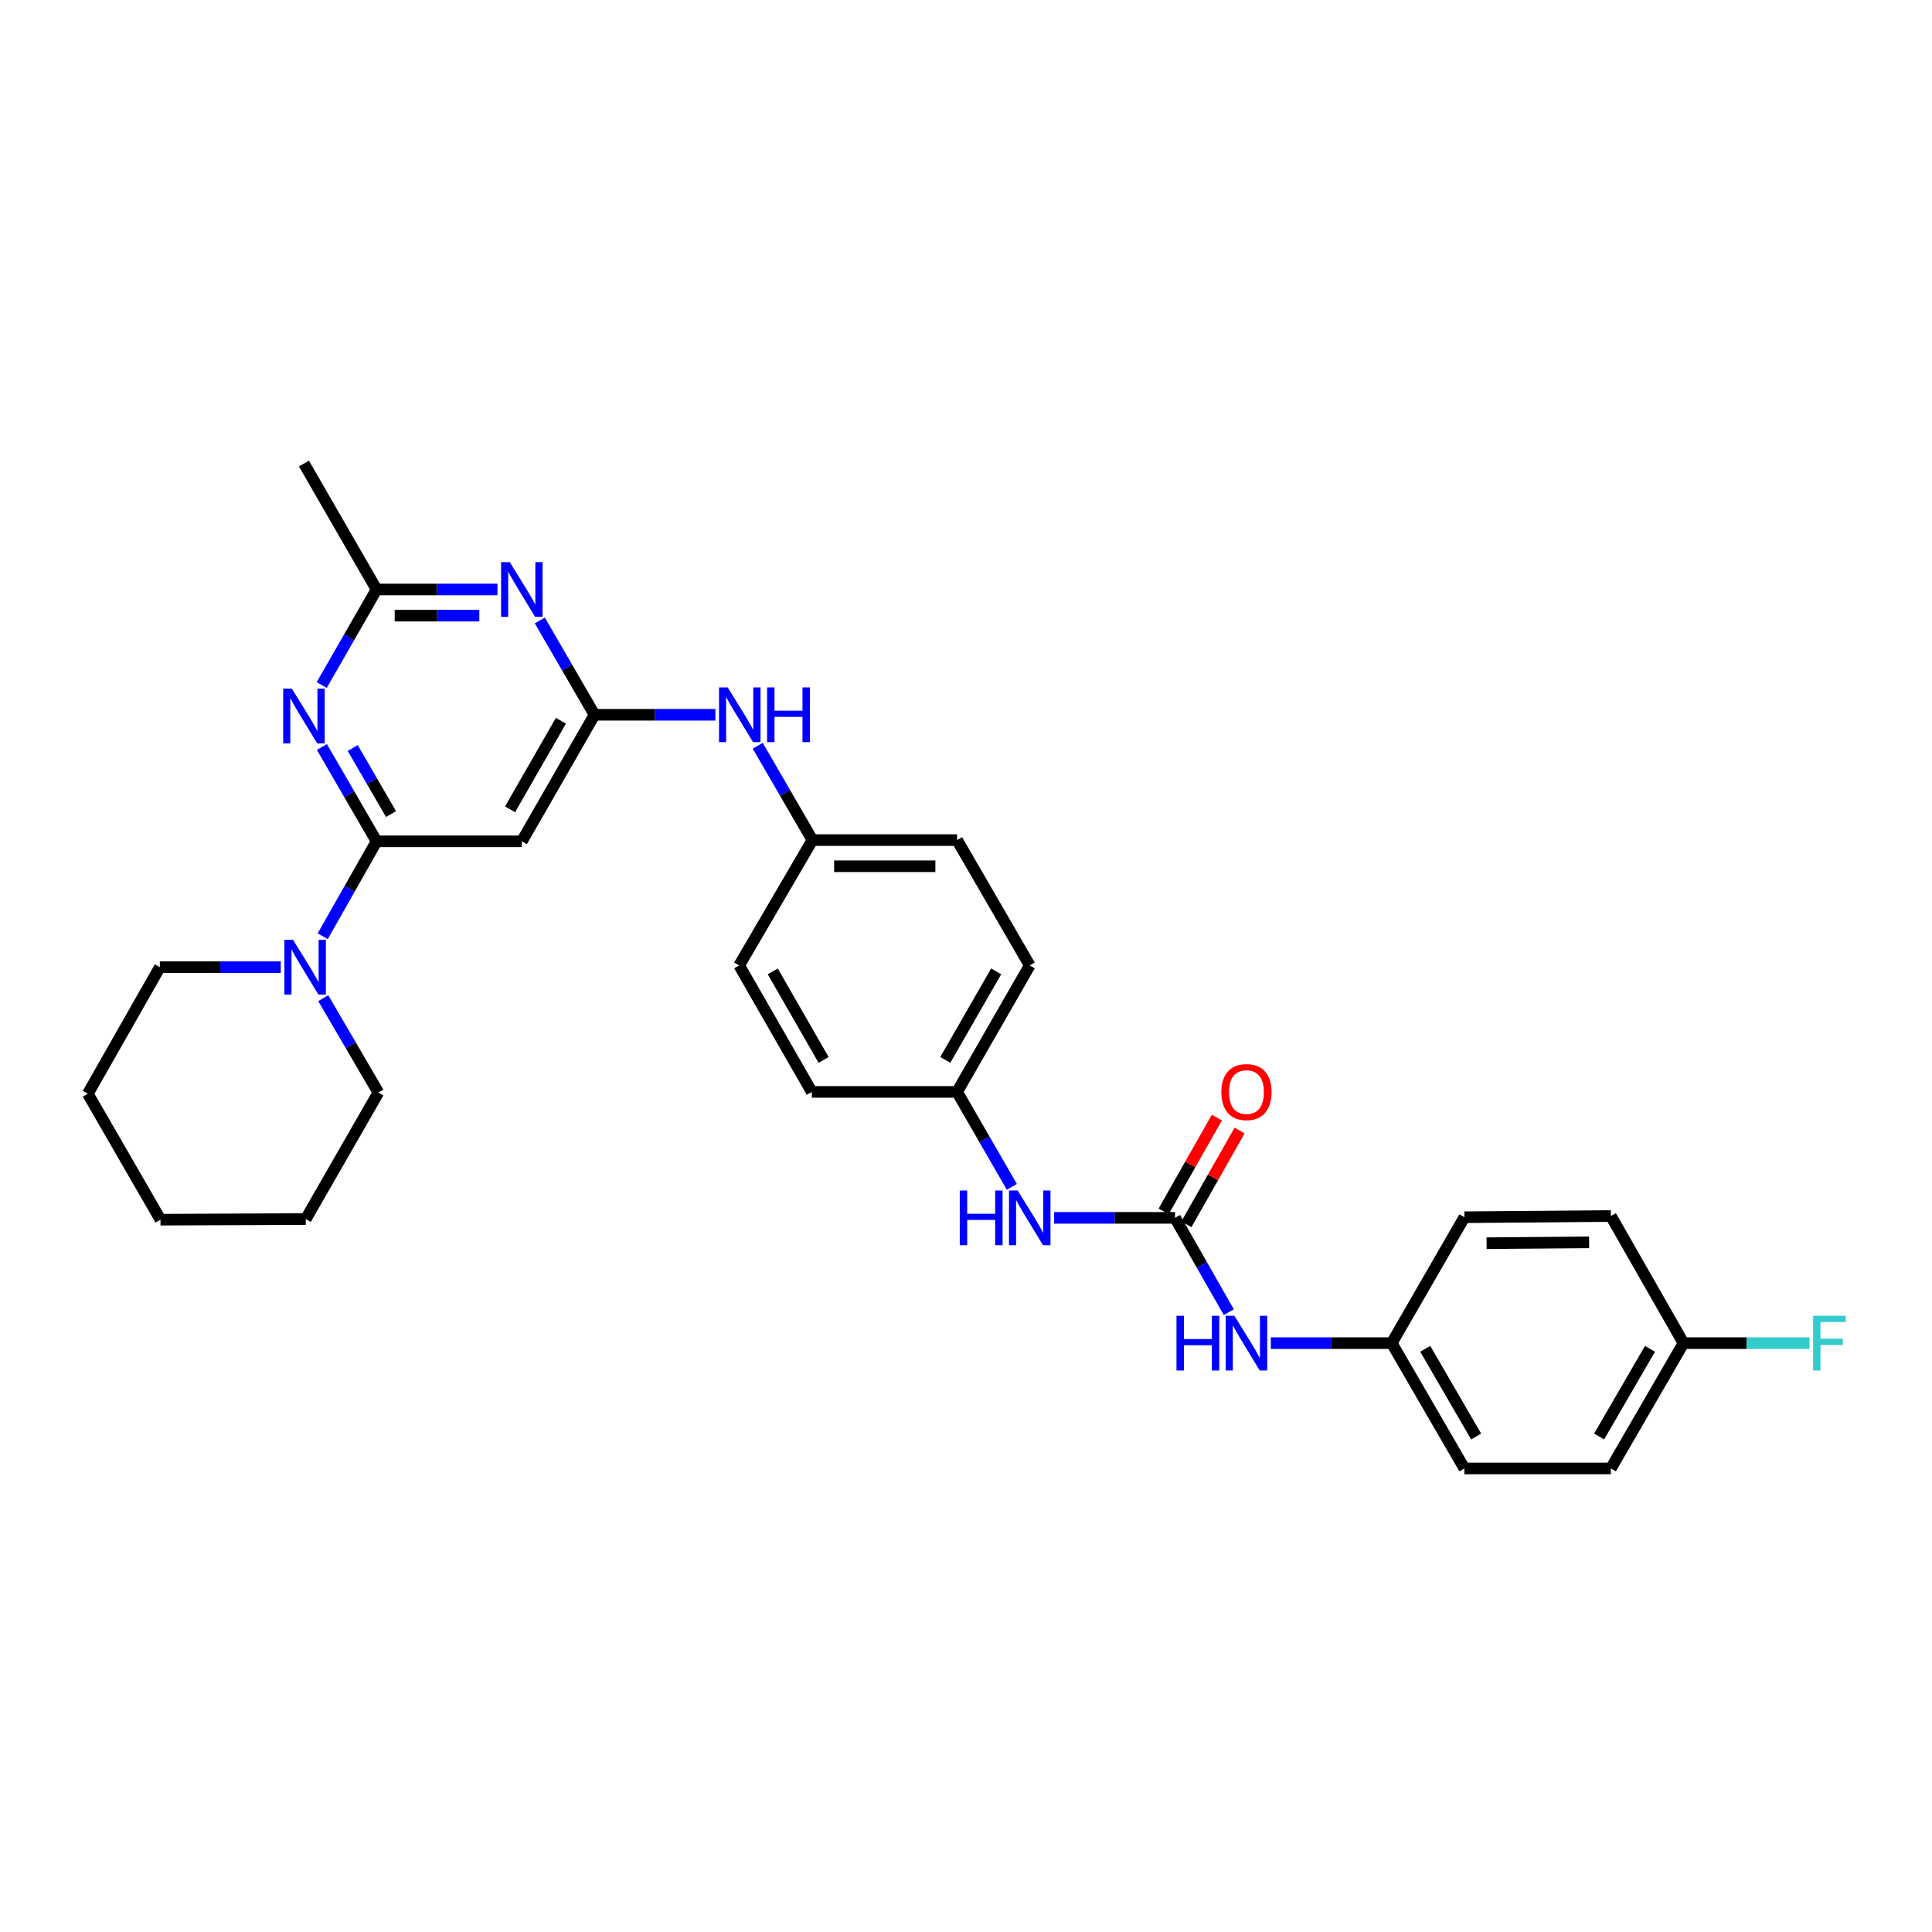 <?xml version='1.0' encoding='iso-8859-1'?>
<svg version='1.1' baseProfile='full'
              xmlns='http://www.w3.org/2000/svg'
                      xmlns:rdkit='http://www.rdkit.org/xml'
                      xmlns:xlink='http://www.w3.org/1999/xlink'
                  xml:space='preserve'
width='1000px' height='1000px' viewBox='0 0 1000 1000'>
<!-- END OF HEADER -->
<rect style='opacity:1.0;fill:#FFFFFF;stroke:none' width='1000' height='1000' x='0' y='0'> </rect>
<path class='bond-0' d='M 194.912,435.465 L 180.762,411.057' style='fill:none;fill-rule:evenodd;stroke:#000000;stroke-width:6px;stroke-linecap:butt;stroke-linejoin:miter;stroke-opacity:1' />
<path class='bond-0' d='M 180.762,411.057 L 166.613,386.649' style='fill:none;fill-rule:evenodd;stroke:#0000FF;stroke-width:6px;stroke-linecap:butt;stroke-linejoin:miter;stroke-opacity:1' />
<path class='bond-0' d='M 202.382,421.351 L 192.478,404.266' style='fill:none;fill-rule:evenodd;stroke:#000000;stroke-width:6px;stroke-linecap:butt;stroke-linejoin:miter;stroke-opacity:1' />
<path class='bond-0' d='M 192.478,404.266 L 182.573,387.18' style='fill:none;fill-rule:evenodd;stroke:#0000FF;stroke-width:6px;stroke-linecap:butt;stroke-linejoin:miter;stroke-opacity:1' />
<path class='bond-3' d='M 194.912,435.465 L 270.107,435.465' style='fill:none;fill-rule:evenodd;stroke:#000000;stroke-width:6px;stroke-linecap:butt;stroke-linejoin:miter;stroke-opacity:1' />
<path class='bond-5' d='M 194.912,435.465 L 180.973,460.025' style='fill:none;fill-rule:evenodd;stroke:#000000;stroke-width:6px;stroke-linecap:butt;stroke-linejoin:miter;stroke-opacity:1' />
<path class='bond-5' d='M 180.973,460.025 L 167.034,484.584' style='fill:none;fill-rule:evenodd;stroke:#0000FF;stroke-width:6px;stroke-linecap:butt;stroke-linejoin:miter;stroke-opacity:1' />
<path class='bond-6' d='M 166.529,354.567 L 180.72,329.842' style='fill:none;fill-rule:evenodd;stroke:#0000FF;stroke-width:6px;stroke-linecap:butt;stroke-linejoin:miter;stroke-opacity:1' />
<path class='bond-6' d='M 180.72,329.842 L 194.912,305.117' style='fill:none;fill-rule:evenodd;stroke:#000000;stroke-width:6px;stroke-linecap:butt;stroke-linejoin:miter;stroke-opacity:1' />
<path class='bond-1' d='M 307.715,369.968 L 270.107,435.465' style='fill:none;fill-rule:evenodd;stroke:#000000;stroke-width:6px;stroke-linecap:butt;stroke-linejoin:miter;stroke-opacity:1' />
<path class='bond-1' d='M 290.33,373.049 L 264.004,418.898' style='fill:none;fill-rule:evenodd;stroke:#000000;stroke-width:6px;stroke-linecap:butt;stroke-linejoin:miter;stroke-opacity:1' />
<path class='bond-2' d='M 307.715,369.968 L 293.56,345.56' style='fill:none;fill-rule:evenodd;stroke:#000000;stroke-width:6px;stroke-linecap:butt;stroke-linejoin:miter;stroke-opacity:1' />
<path class='bond-2' d='M 293.56,345.56 L 279.405,321.152' style='fill:none;fill-rule:evenodd;stroke:#0000FF;stroke-width:6px;stroke-linecap:butt;stroke-linejoin:miter;stroke-opacity:1' />
<path class='bond-9' d='M 307.715,369.968 L 338.999,369.968' style='fill:none;fill-rule:evenodd;stroke:#000000;stroke-width:6px;stroke-linecap:butt;stroke-linejoin:miter;stroke-opacity:1' />
<path class='bond-9' d='M 338.999,369.968 L 370.283,369.968' style='fill:none;fill-rule:evenodd;stroke:#0000FF;stroke-width:6px;stroke-linecap:butt;stroke-linejoin:miter;stroke-opacity:1' />
<path class='bond-30' d='M 257.487,305.117 L 226.199,305.117' style='fill:none;fill-rule:evenodd;stroke:#0000FF;stroke-width:6px;stroke-linecap:butt;stroke-linejoin:miter;stroke-opacity:1' />
<path class='bond-30' d='M 226.199,305.117 L 194.912,305.117' style='fill:none;fill-rule:evenodd;stroke:#000000;stroke-width:6px;stroke-linecap:butt;stroke-linejoin:miter;stroke-opacity:1' />
<path class='bond-30' d='M 248.1,318.659 L 226.199,318.659' style='fill:none;fill-rule:evenodd;stroke:#0000FF;stroke-width:6px;stroke-linecap:butt;stroke-linejoin:miter;stroke-opacity:1' />
<path class='bond-30' d='M 226.199,318.659 L 204.298,318.659' style='fill:none;fill-rule:evenodd;stroke:#000000;stroke-width:6px;stroke-linecap:butt;stroke-linejoin:miter;stroke-opacity:1' />
<path class='bond-4' d='M 608.194,630.356 L 576.903,630.356' style='fill:none;fill-rule:evenodd;stroke:#000000;stroke-width:6px;stroke-linecap:butt;stroke-linejoin:miter;stroke-opacity:1' />
<path class='bond-4' d='M 576.903,630.356 L 545.612,630.356' style='fill:none;fill-rule:evenodd;stroke:#0000FF;stroke-width:6px;stroke-linecap:butt;stroke-linejoin:miter;stroke-opacity:1' />
<path class='bond-8' d='M 608.194,630.356 L 622.111,654.768' style='fill:none;fill-rule:evenodd;stroke:#000000;stroke-width:6px;stroke-linecap:butt;stroke-linejoin:miter;stroke-opacity:1' />
<path class='bond-8' d='M 622.111,654.768 L 636.028,679.18' style='fill:none;fill-rule:evenodd;stroke:#0000FF;stroke-width:6px;stroke-linecap:butt;stroke-linejoin:miter;stroke-opacity:1' />
<path class='bond-10' d='M 614.084,633.696 L 627.852,609.422' style='fill:none;fill-rule:evenodd;stroke:#000000;stroke-width:6px;stroke-linecap:butt;stroke-linejoin:miter;stroke-opacity:1' />
<path class='bond-10' d='M 627.852,609.422 L 641.619,585.148' style='fill:none;fill-rule:evenodd;stroke:#FF0000;stroke-width:6px;stroke-linecap:butt;stroke-linejoin:miter;stroke-opacity:1' />
<path class='bond-10' d='M 602.305,627.015 L 616.072,602.741' style='fill:none;fill-rule:evenodd;stroke:#000000;stroke-width:6px;stroke-linecap:butt;stroke-linejoin:miter;stroke-opacity:1' />
<path class='bond-10' d='M 616.072,602.741 L 629.84,578.467' style='fill:none;fill-rule:evenodd;stroke:#FF0000;stroke-width:6px;stroke-linecap:butt;stroke-linejoin:miter;stroke-opacity:1' />
<path class='bond-24' d='M 167.308,516.656 L 181.58,541.077' style='fill:none;fill-rule:evenodd;stroke:#0000FF;stroke-width:6px;stroke-linecap:butt;stroke-linejoin:miter;stroke-opacity:1' />
<path class='bond-24' d='M 181.58,541.077 L 195.852,565.497' style='fill:none;fill-rule:evenodd;stroke:#000000;stroke-width:6px;stroke-linecap:butt;stroke-linejoin:miter;stroke-opacity:1' />
<path class='bond-25' d='M 145.315,500.617 L 114.024,500.617' style='fill:none;fill-rule:evenodd;stroke:#0000FF;stroke-width:6px;stroke-linecap:butt;stroke-linejoin:miter;stroke-opacity:1' />
<path class='bond-25' d='M 114.024,500.617 L 82.732,500.617' style='fill:none;fill-rule:evenodd;stroke:#000000;stroke-width:6px;stroke-linecap:butt;stroke-linejoin:miter;stroke-opacity:1' />
<path class='bond-26' d='M 194.912,305.117 L 157.318,239.936' style='fill:none;fill-rule:evenodd;stroke:#000000;stroke-width:6px;stroke-linecap:butt;stroke-linejoin:miter;stroke-opacity:1' />
<path class='bond-7' d='M 523.736,614.314 L 509.56,589.744' style='fill:none;fill-rule:evenodd;stroke:#0000FF;stroke-width:6px;stroke-linecap:butt;stroke-linejoin:miter;stroke-opacity:1' />
<path class='bond-7' d='M 509.56,589.744 L 495.383,565.174' style='fill:none;fill-rule:evenodd;stroke:#000000;stroke-width:6px;stroke-linecap:butt;stroke-linejoin:miter;stroke-opacity:1' />
<path class='bond-12' d='M 657.783,695.206 L 689.067,695.206' style='fill:none;fill-rule:evenodd;stroke:#0000FF;stroke-width:6px;stroke-linecap:butt;stroke-linejoin:miter;stroke-opacity:1' />
<path class='bond-12' d='M 689.067,695.206 L 720.351,695.206' style='fill:none;fill-rule:evenodd;stroke:#000000;stroke-width:6px;stroke-linecap:butt;stroke-linejoin:miter;stroke-opacity:1' />
<path class='bond-13' d='M 392.201,386.002 L 406.356,410.414' style='fill:none;fill-rule:evenodd;stroke:#0000FF;stroke-width:6px;stroke-linecap:butt;stroke-linejoin:miter;stroke-opacity:1' />
<path class='bond-13' d='M 406.356,410.414 L 420.512,434.826' style='fill:none;fill-rule:evenodd;stroke:#000000;stroke-width:6px;stroke-linecap:butt;stroke-linejoin:miter;stroke-opacity:1' />
<path class='bond-11' d='M 495.383,565.174 L 532.992,499.707' style='fill:none;fill-rule:evenodd;stroke:#000000;stroke-width:6px;stroke-linecap:butt;stroke-linejoin:miter;stroke-opacity:1' />
<path class='bond-11' d='M 489.282,548.608 L 515.608,502.781' style='fill:none;fill-rule:evenodd;stroke:#000000;stroke-width:6px;stroke-linecap:butt;stroke-linejoin:miter;stroke-opacity:1' />
<path class='bond-32' d='M 495.383,565.174 L 420.188,565.174' style='fill:none;fill-rule:evenodd;stroke:#000000;stroke-width:6px;stroke-linecap:butt;stroke-linejoin:miter;stroke-opacity:1' />
<path class='bond-18' d='M 720.351,695.206 L 757.967,630.032' style='fill:none;fill-rule:evenodd;stroke:#000000;stroke-width:6px;stroke-linecap:butt;stroke-linejoin:miter;stroke-opacity:1' />
<path class='bond-19' d='M 720.351,695.206 L 757.967,760.064' style='fill:none;fill-rule:evenodd;stroke:#000000;stroke-width:6px;stroke-linecap:butt;stroke-linejoin:miter;stroke-opacity:1' />
<path class='bond-19' d='M 737.708,698.141 L 764.039,743.541' style='fill:none;fill-rule:evenodd;stroke:#000000;stroke-width:6px;stroke-linecap:butt;stroke-linejoin:miter;stroke-opacity:1' />
<path class='bond-17' d='M 420.512,434.826 L 382.594,499.707' style='fill:none;fill-rule:evenodd;stroke:#000000;stroke-width:6px;stroke-linecap:butt;stroke-linejoin:miter;stroke-opacity:1' />
<path class='bond-21' d='M 420.512,434.826 L 495.383,434.826' style='fill:none;fill-rule:evenodd;stroke:#000000;stroke-width:6px;stroke-linecap:butt;stroke-linejoin:miter;stroke-opacity:1' />
<path class='bond-21' d='M 431.742,448.368 L 484.152,448.368' style='fill:none;fill-rule:evenodd;stroke:#000000;stroke-width:6px;stroke-linecap:butt;stroke-linejoin:miter;stroke-opacity:1' />
<path class='bond-14' d='M 871.38,695.206 L 833.779,760.064' style='fill:none;fill-rule:evenodd;stroke:#000000;stroke-width:6px;stroke-linecap:butt;stroke-linejoin:miter;stroke-opacity:1' />
<path class='bond-14' d='M 854.025,698.143 L 827.704,743.543' style='fill:none;fill-rule:evenodd;stroke:#000000;stroke-width:6px;stroke-linecap:butt;stroke-linejoin:miter;stroke-opacity:1' />
<path class='bond-15' d='M 871.38,695.206 L 903.982,695.206' style='fill:none;fill-rule:evenodd;stroke:#000000;stroke-width:6px;stroke-linecap:butt;stroke-linejoin:miter;stroke-opacity:1' />
<path class='bond-15' d='M 903.982,695.206 L 936.584,695.206' style='fill:none;fill-rule:evenodd;stroke:#33CCCC;stroke-width:6px;stroke-linecap:butt;stroke-linejoin:miter;stroke-opacity:1' />
<path class='bond-33' d='M 871.38,695.206 L 833.779,629.4' style='fill:none;fill-rule:evenodd;stroke:#000000;stroke-width:6px;stroke-linecap:butt;stroke-linejoin:miter;stroke-opacity:1' />
<path class='bond-16' d='M 420.188,565.174 L 382.594,499.707' style='fill:none;fill-rule:evenodd;stroke:#000000;stroke-width:6px;stroke-linecap:butt;stroke-linejoin:miter;stroke-opacity:1' />
<path class='bond-16' d='M 426.292,548.61 L 399.977,502.783' style='fill:none;fill-rule:evenodd;stroke:#000000;stroke-width:6px;stroke-linecap:butt;stroke-linejoin:miter;stroke-opacity:1' />
<path class='bond-22' d='M 757.967,630.032 L 833.779,629.4' style='fill:none;fill-rule:evenodd;stroke:#000000;stroke-width:6px;stroke-linecap:butt;stroke-linejoin:miter;stroke-opacity:1' />
<path class='bond-22' d='M 769.452,643.479 L 822.52,643.036' style='fill:none;fill-rule:evenodd;stroke:#000000;stroke-width:6px;stroke-linecap:butt;stroke-linejoin:miter;stroke-opacity:1' />
<path class='bond-23' d='M 757.967,760.064 L 833.779,760.064' style='fill:none;fill-rule:evenodd;stroke:#000000;stroke-width:6px;stroke-linecap:butt;stroke-linejoin:miter;stroke-opacity:1' />
<path class='bond-20' d='M 532.992,499.707 L 495.383,434.826' style='fill:none;fill-rule:evenodd;stroke:#000000;stroke-width:6px;stroke-linecap:butt;stroke-linejoin:miter;stroke-opacity:1' />
<path class='bond-28' d='M 195.852,565.497 L 158.258,630.98' style='fill:none;fill-rule:evenodd;stroke:#000000;stroke-width:6px;stroke-linecap:butt;stroke-linejoin:miter;stroke-opacity:1' />
<path class='bond-27' d='M 82.732,500.617 L 45.455,566.114' style='fill:none;fill-rule:evenodd;stroke:#000000;stroke-width:6px;stroke-linecap:butt;stroke-linejoin:miter;stroke-opacity:1' />
<path class='bond-29' d='M 45.455,566.114 L 83.063,631.303' style='fill:none;fill-rule:evenodd;stroke:#000000;stroke-width:6px;stroke-linecap:butt;stroke-linejoin:miter;stroke-opacity:1' />
<path class='bond-31' d='M 158.258,630.98 L 83.063,631.303' style='fill:none;fill-rule:evenodd;stroke:#000000;stroke-width:6px;stroke-linecap:butt;stroke-linejoin:miter;stroke-opacity:1' />
<path  class='atom-1' d='M 151.058 356.455
L 160.338 371.455
Q 161.258 372.935, 162.738 375.615
Q 164.218 378.295, 164.298 378.455
L 164.298 356.455
L 168.058 356.455
L 168.058 384.775
L 164.178 384.775
L 154.218 368.375
Q 153.058 366.455, 151.818 364.255
Q 150.618 362.055, 150.258 361.375
L 150.258 384.775
L 146.578 384.775
L 146.578 356.455
L 151.058 356.455
' fill='#0000FF'/>
<path  class='atom-3' d='M 263.847 290.957
L 273.127 305.957
Q 274.047 307.437, 275.527 310.117
Q 277.007 312.797, 277.087 312.957
L 277.087 290.957
L 280.847 290.957
L 280.847 319.277
L 276.967 319.277
L 267.007 302.877
Q 265.847 300.957, 264.607 298.757
Q 263.407 296.557, 263.047 295.877
L 263.047 319.277
L 259.367 319.277
L 259.367 290.957
L 263.847 290.957
' fill='#0000FF'/>
<path  class='atom-6' d='M 151.675 486.457
L 160.955 501.457
Q 161.875 502.937, 163.355 505.617
Q 164.835 508.297, 164.915 508.457
L 164.915 486.457
L 168.675 486.457
L 168.675 514.777
L 164.795 514.777
L 154.835 498.377
Q 153.675 496.457, 152.435 494.257
Q 151.235 492.057, 150.875 491.377
L 150.875 514.777
L 147.195 514.777
L 147.195 486.457
L 151.675 486.457
' fill='#0000FF'/>
<path  class='atom-8' d='M 496.772 616.196
L 500.612 616.196
L 500.612 628.236
L 515.092 628.236
L 515.092 616.196
L 518.932 616.196
L 518.932 644.516
L 515.092 644.516
L 515.092 631.436
L 500.612 631.436
L 500.612 644.516
L 496.772 644.516
L 496.772 616.196
' fill='#0000FF'/>
<path  class='atom-8' d='M 526.732 616.196
L 536.012 631.196
Q 536.932 632.676, 538.412 635.356
Q 539.892 638.036, 539.972 638.196
L 539.972 616.196
L 543.732 616.196
L 543.732 644.516
L 539.852 644.516
L 529.892 628.116
Q 528.732 626.196, 527.492 623.996
Q 526.292 621.796, 525.932 621.116
L 525.932 644.516
L 522.252 644.516
L 522.252 616.196
L 526.732 616.196
' fill='#0000FF'/>
<path  class='atom-9' d='M 608.944 681.046
L 612.784 681.046
L 612.784 693.086
L 627.264 693.086
L 627.264 681.046
L 631.104 681.046
L 631.104 709.366
L 627.264 709.366
L 627.264 696.286
L 612.784 696.286
L 612.784 709.366
L 608.944 709.366
L 608.944 681.046
' fill='#0000FF'/>
<path  class='atom-9' d='M 638.904 681.046
L 648.184 696.046
Q 649.104 697.526, 650.584 700.206
Q 652.064 702.886, 652.144 703.046
L 652.144 681.046
L 655.904 681.046
L 655.904 709.366
L 652.024 709.366
L 642.064 692.966
Q 640.904 691.046, 639.664 688.846
Q 638.464 686.646, 638.104 685.966
L 638.104 709.366
L 634.424 709.366
L 634.424 681.046
L 638.904 681.046
' fill='#0000FF'/>
<path  class='atom-10' d='M 376.643 355.808
L 385.923 370.808
Q 386.843 372.288, 388.323 374.968
Q 389.803 377.648, 389.883 377.808
L 389.883 355.808
L 393.643 355.808
L 393.643 384.128
L 389.763 384.128
L 379.803 367.728
Q 378.643 365.808, 377.403 363.608
Q 376.203 361.408, 375.843 360.728
L 375.843 384.128
L 372.163 384.128
L 372.163 355.808
L 376.643 355.808
' fill='#0000FF'/>
<path  class='atom-10' d='M 397.043 355.808
L 400.883 355.808
L 400.883 367.848
L 415.363 367.848
L 415.363 355.808
L 419.203 355.808
L 419.203 384.128
L 415.363 384.128
L 415.363 371.048
L 400.883 371.048
L 400.883 384.128
L 397.043 384.128
L 397.043 355.808
' fill='#0000FF'/>
<path  class='atom-11' d='M 632.164 565.254
Q 632.164 558.454, 635.524 554.654
Q 638.884 550.854, 645.164 550.854
Q 651.444 550.854, 654.804 554.654
Q 658.164 558.454, 658.164 565.254
Q 658.164 572.134, 654.764 576.054
Q 651.364 579.934, 645.164 579.934
Q 638.924 579.934, 635.524 576.054
Q 632.164 572.174, 632.164 565.254
M 645.164 576.734
Q 649.484 576.734, 651.804 573.854
Q 654.164 570.934, 654.164 565.254
Q 654.164 559.694, 651.804 556.894
Q 649.484 554.054, 645.164 554.054
Q 640.844 554.054, 638.484 556.854
Q 636.164 559.654, 636.164 565.254
Q 636.164 570.974, 638.484 573.854
Q 640.844 576.734, 645.164 576.734
' fill='#FF0000'/>
<path  class='atom-16' d='M 938.471 681.046
L 955.311 681.046
L 955.311 684.286
L 942.271 684.286
L 942.271 692.886
L 953.871 692.886
L 953.871 696.166
L 942.271 696.166
L 942.271 709.366
L 938.471 709.366
L 938.471 681.046
' fill='#33CCCC'/>
</svg>
